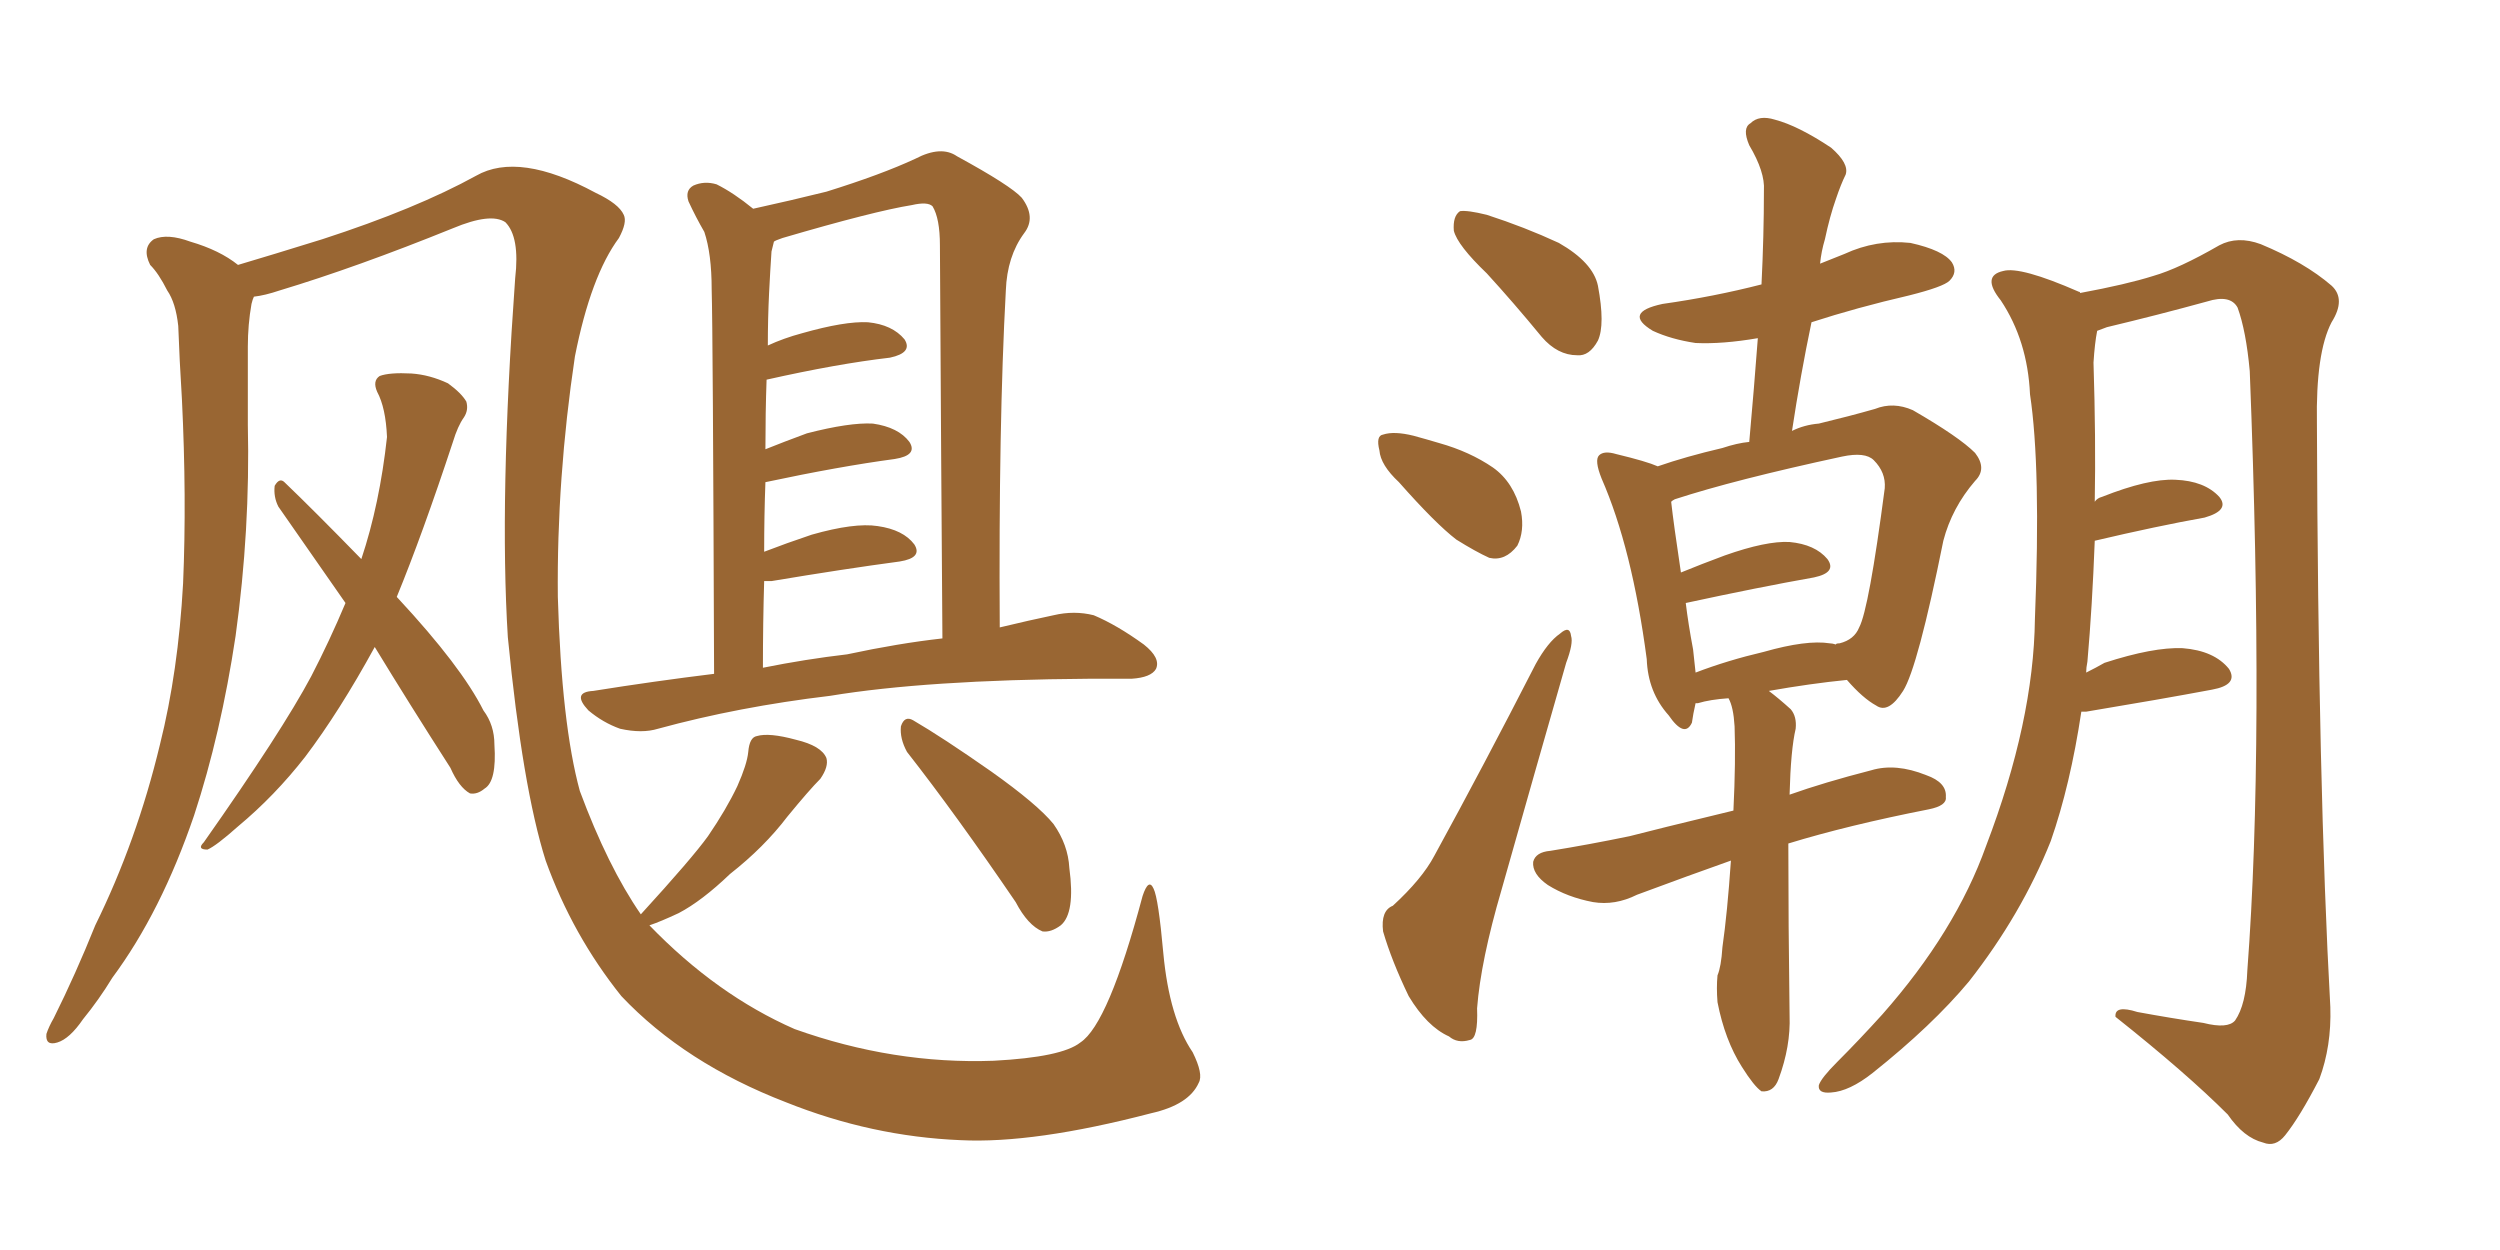 <svg xmlns="http://www.w3.org/2000/svg" xmlns:xlink="http://www.w3.org/1999/xlink" width="300" height="150"><path fill="#996633" padding="10" d="M44.97 77.64L44.97 77.64Q40.72 85.40 36.62 90.82L36.62 90.82Q32.96 95.51 28.56 99.17L28.56 99.17Q25.93 101.51 24.90 101.95L24.90 101.95Q23.58 101.95 24.46 101.07L24.46 101.07Q33.84 87.74 37.35 81.15L37.35 81.15Q39.55 76.90 41.46 72.36L41.46 72.36Q37.06 66.06 33.40 60.79L33.40 60.79Q32.81 59.62 32.96 58.30L32.96 58.30Q33.54 57.28 34.13 57.86L34.13 57.86Q37.65 61.23 43.36 67.09L43.36 67.09Q45.56 60.50 46.44 52.44L46.44 52.44Q46.29 48.93 45.26 47.02L45.26 47.02Q44.68 45.70 45.56 45.12L45.56 45.12Q46.73 44.68 49.37 44.82L49.37 44.82Q51.56 44.97 53.76 46.00L53.76 46.00Q55.37 47.17 55.96 48.19L55.96 48.19Q56.25 49.22 55.66 50.10L55.66 50.10Q54.93 51.12 54.35 53.03L54.35 53.03Q50.68 64.16 47.61 71.63L47.61 71.63Q47.61 71.63 47.75 71.78L47.75 71.78Q55.37 79.98 58.01 85.25L58.01 85.25Q59.33 87.01 59.33 89.36L59.33 89.36Q59.62 93.75 58.15 94.63L58.15 94.63Q57.28 95.36 56.40 95.21L56.40 95.21Q55.08 94.48 54.05 92.14L54.05 92.14Q49.07 84.38 44.97 77.64ZM85.69 80.86L85.69 80.86Q85.55 39.55 85.40 34.72L85.40 34.72Q85.40 30.47 84.52 27.83L84.52 27.83Q83.50 26.07 82.62 24.17L82.62 24.17Q82.18 22.85 83.20 22.27L83.20 22.27Q84.52 21.68 85.99 22.12L85.99 22.12Q88.04 23.14 90.38 25.05L90.38 25.05Q95.07 24.02 99.17 23.00L99.17 23.00Q105.76 20.95 109.86 19.04L109.86 19.04Q112.94 17.43 114.84 18.75L114.84 18.75Q121.29 22.27 122.61 23.73L122.61 23.73Q124.37 26.07 122.90 27.98L122.90 27.98Q120.85 30.76 120.70 34.86L120.70 34.86Q119.82 50.98 119.97 75.29L119.97 75.29Q123.63 74.41 126.42 73.83L126.42 73.83Q128.91 73.24 131.25 73.83L131.25 73.83Q134.03 75 137.26 77.34L137.26 77.34Q139.31 78.96 138.72 80.27L138.72 80.27Q138.13 81.30 135.79 81.45L135.79 81.45Q133.45 81.45 130.66 81.45L130.66 81.45Q111.18 81.59 99.61 83.50L99.61 83.50Q88.62 84.81 78.96 87.45L78.96 87.45Q77.05 88.04 74.41 87.45L74.41 87.45Q72.36 86.72 70.61 85.25L70.61 85.25Q68.55 83.06 71.19 82.91L71.19 82.91Q78.52 81.74 85.69 80.86ZM101.66 78.52L101.66 78.52Q107.81 77.20 113.09 76.61L113.09 76.61Q112.94 56.40 112.79 29.44L112.79 29.44Q112.79 26.22 111.91 24.76L111.91 24.76Q111.33 24.17 109.42 24.61L109.42 24.61Q104.88 25.34 93.90 28.56L93.90 28.56Q93.02 28.86 92.87 29.00L92.87 29.00Q92.72 29.59 92.58 30.18L92.58 30.18Q92.43 32.37 92.29 35.16L92.29 35.16Q92.14 38.23 92.14 41.46L92.14 41.46Q94.04 40.58 96.24 39.99L96.24 39.99Q101.37 38.53 104.15 38.67L104.15 38.67Q107.08 38.96 108.54 40.72L108.54 40.72Q109.57 42.33 106.79 42.92L106.79 42.92Q100.49 43.65 91.99 45.56L91.99 45.56Q91.85 49.51 91.85 53.91L91.85 53.91Q94.04 53.03 96.83 52.00L96.83 52.00Q101.95 50.68 104.74 50.83L104.74 50.83Q107.81 51.27 109.13 53.03L109.13 53.03Q110.16 54.64 107.37 55.08L107.37 55.08Q100.78 55.96 91.85 57.86L91.85 57.86Q91.70 61.82 91.70 66.21L91.70 66.21Q94.34 65.19 97.41 64.16L97.41 64.16Q102.54 62.70 105.32 63.13L105.32 63.13Q108.40 63.57 109.72 65.33L109.72 65.33Q110.74 66.94 107.96 67.38L107.96 67.38Q101.37 68.26 92.58 69.73L92.58 69.73Q91.85 69.73 91.70 69.73L91.70 69.73Q91.55 74.71 91.55 80.13L91.55 80.13Q96.68 79.10 101.66 78.52ZM77.93 111.04L77.93 111.04Q85.99 119.38 95.36 123.49L95.36 123.49Q107.23 127.73 119.24 127.29L119.24 127.29Q127.44 126.86 129.64 125.10L129.64 125.10Q133.01 122.90 137.11 107.52L137.11 107.52Q137.84 105.32 138.43 106.64L138.43 106.64Q139.01 107.81 139.60 114.40L139.60 114.40Q140.33 122.17 143.12 126.27L143.12 126.27Q144.43 128.91 143.85 129.93L143.85 129.93Q142.68 132.57 138.13 133.59L138.13 133.59Q124.07 137.26 115.28 136.82L115.28 136.82Q104.59 136.38 94.34 132.28L94.34 132.28Q82.18 127.59 74.56 119.53L74.56 119.53Q68.70 112.21 65.48 103.27L65.48 103.27Q62.70 94.48 60.94 76.46L60.94 76.46Q59.91 59.91 61.82 33.40L61.82 33.40Q62.40 28.42 60.64 26.66L60.64 26.66Q58.89 25.49 54.35 27.39L54.35 27.39Q42.77 32.08 33.54 34.86L33.54 34.86Q31.79 35.45 30.47 35.60L30.47 35.60Q30.32 35.89 30.18 36.47L30.18 36.47Q29.74 38.96 29.74 41.60L29.74 41.60Q29.74 46.00 29.74 50.98L29.74 50.98Q30.03 63.57 28.27 76.32L28.27 76.32Q26.51 88.04 23.29 97.85L23.29 97.85Q19.34 109.42 13.48 117.33L13.48 117.33Q11.87 119.97 9.96 122.31L9.96 122.31Q8.35 124.66 6.88 125.10L6.88 125.10Q5.42 125.54 5.57 124.07L5.57 124.07Q5.86 123.19 6.45 122.17L6.45 122.17Q9.08 116.89 11.43 111.04L11.43 111.04Q16.41 100.93 19.19 89.36L19.19 89.36Q21.39 80.57 21.97 70.02L21.97 70.02Q22.41 59.77 21.83 47.90L21.83 47.90Q21.53 43.07 21.39 39.11L21.39 39.11Q21.09 36.33 20.07 34.86L20.07 34.86Q19.04 32.81 18.02 31.79L18.02 31.79Q16.99 29.74 18.46 28.71L18.46 28.71Q20.07 27.98 22.85 29.00L22.85 29.00Q26.37 30.03 28.56 31.79L28.56 31.79Q32.52 30.62 38.67 28.71L38.67 28.71Q49.95 25.05 57.13 21.09L57.13 21.09Q62.26 18.16 71.48 23.14L71.48 23.14Q74.27 24.46 74.85 25.78L74.85 25.78Q75.29 26.66 74.27 28.56L74.27 28.56Q70.90 33.11 68.99 42.77L68.99 42.77Q66.80 57.42 66.94 71.63L66.94 71.63Q67.38 86.87 69.58 94.92L69.58 94.92Q72.95 104.00 76.90 109.72L76.90 109.72Q83.06 102.98 84.96 100.34L84.96 100.34Q87.16 97.12 88.48 94.34L88.48 94.34Q89.65 91.70 89.79 90.23L89.79 90.23Q89.94 88.48 90.82 88.33L90.82 88.33Q92.29 87.89 95.51 88.77L95.51 88.77Q98.58 89.50 99.17 90.97L99.17 90.97Q99.46 91.99 98.44 93.46L98.44 93.46Q97.12 94.78 94.48 98.00L94.48 98.00Q91.70 101.66 87.60 104.88L87.60 104.88Q84.23 108.11 81.45 109.57L81.45 109.57Q79.25 110.60 77.93 111.04ZM108.84 90.23L108.84 90.23L108.84 90.23Q107.96 88.62 108.11 87.16L108.11 87.16Q108.54 85.84 109.57 86.43L109.57 86.43Q113.09 88.48 118.95 92.58L118.95 92.58Q124.51 96.53 126.42 98.88L126.42 98.88Q128.17 101.37 128.32 104.15L128.32 104.15Q129.05 109.57 127.29 111.04L127.29 111.04Q126.12 111.91 125.10 111.77L125.10 111.77Q123.34 111.04 121.88 108.25L121.88 108.25Q114.70 97.71 108.84 90.23ZM167.87 57.86L167.87 57.86Q165.67 55.81 165.53 54.05L165.53 54.05Q165.09 52.29 165.97 52.15L165.97 52.15Q167.29 51.71 169.63 52.29L169.63 52.29Q171.24 52.73 172.71 53.17L172.71 53.17Q176.37 54.20 179.15 56.10L179.15 56.10Q181.64 57.86 182.52 61.38L182.52 61.38Q182.96 63.72 182.08 65.48L182.08 65.48Q180.62 67.38 178.71 66.94L178.71 66.94Q177.10 66.21 174.76 64.75L174.76 64.75Q172.27 62.84 167.87 57.86ZM178.42 32.81L178.42 32.81Q174.90 29.44 174.46 27.69L174.46 27.69Q174.32 25.93 175.20 25.34L175.20 25.34Q176.07 25.20 178.42 25.78L178.42 25.78Q182.96 27.25 187.06 29.15L187.06 29.15Q191.16 31.49 191.75 34.28L191.75 34.28Q192.63 38.96 191.75 40.87L191.75 40.87Q190.72 42.77 189.26 42.63L189.26 42.63Q186.91 42.63 185.01 40.43L185.01 40.43Q181.64 36.33 178.42 32.81ZM167.14 108.69L167.14 108.69Q170.65 105.47 172.12 102.69L172.12 102.69Q177.98 91.99 184.28 79.69L184.28 79.69Q185.74 77.05 187.21 76.03L187.21 76.03Q188.38 75 188.53 76.32L188.53 76.32Q188.82 77.20 187.94 79.54L187.94 79.54Q184.28 92.29 180.18 106.79L180.18 106.79Q177.69 115.28 177.25 121.00L177.25 121.00Q177.39 124.66 176.37 124.80L176.37 124.80Q174.90 125.24 173.88 124.37L173.88 124.37Q171.24 123.19 169.04 119.53L169.04 119.53Q166.99 115.28 165.97 111.77L165.97 111.77Q165.67 109.28 167.14 108.69ZM207.71 103.27L207.71 103.27Q202.73 105.03 196.44 107.37L196.44 107.37Q193.80 108.69 191.16 108.25L191.16 108.25Q188.09 107.67 185.74 106.20L185.74 106.20Q183.84 104.88 183.98 103.42L183.98 103.42Q184.28 102.25 186.04 102.10L186.04 102.10Q190.58 101.37 195.56 100.34L195.56 100.34Q198.34 99.61 208.01 97.27L208.01 97.27Q208.30 91.26 208.15 87.16L208.15 87.16Q208.01 84.81 207.42 83.79L207.42 83.79Q205.22 83.94 203.76 84.38L203.76 84.38Q203.61 84.38 203.47 84.38L203.47 84.38Q203.17 85.69 203.03 86.72L203.03 86.72Q202.15 88.62 200.24 85.84L200.24 85.84Q197.75 83.06 197.61 79.10L197.61 79.10Q195.85 65.77 192.19 57.42L192.19 57.42Q191.31 55.22 191.89 54.64L191.89 54.64Q192.48 54.05 193.95 54.49L193.95 54.49Q197.61 55.37 198.93 55.96L198.93 55.96Q202.29 54.79 206.69 53.76L206.69 53.76Q208.45 53.17 209.91 53.03L209.91 53.03Q210.50 46.44 210.94 40.58L210.94 40.58Q206.69 41.31 203.47 41.16L203.47 41.16Q200.54 40.72 198.34 39.70L198.34 39.70Q194.68 37.50 199.51 36.47L199.51 36.47Q205.66 35.60 211.38 34.13L211.38 34.13Q211.67 28.27 211.67 22.85L211.67 22.85Q211.82 20.65 209.91 17.43L209.91 17.43Q209.03 15.38 210.06 14.79L210.06 14.79Q211.08 13.77 212.99 14.36L212.99 14.36Q215.77 15.09 219.73 17.72L219.73 17.72Q221.92 19.63 221.48 20.95L221.48 20.95Q220.90 22.12 220.31 23.88L220.31 23.88Q219.58 25.93 218.99 28.71L218.99 28.71Q218.55 30.18 218.41 31.64L218.41 31.64Q219.87 31.05 221.34 30.47L221.34 30.47Q225.15 28.71 229.25 29.15L229.25 29.15Q233.20 30.03 234.23 31.49L234.23 31.49Q234.96 32.67 233.94 33.69L233.94 33.69Q233.20 34.42 229.10 35.45L229.10 35.45Q222.80 36.91 217.38 38.67L217.38 38.67Q216.06 44.97 215.04 51.71L215.04 51.71Q216.50 50.98 218.26 50.83L218.26 50.83Q221.92 49.95 225 49.07L225 49.07Q227.20 48.19 229.54 49.22L229.54 49.22Q235.11 52.44 237.01 54.35L237.01 54.35Q238.48 56.25 237.01 57.71L237.01 57.71Q234.23 60.94 233.20 64.89L233.20 64.89L233.20 64.89Q230.13 80.13 228.37 82.91L228.37 82.91Q226.61 85.69 225.15 84.67L225.15 84.67Q223.54 83.79 221.63 81.59L221.63 81.59Q217.24 82.03 212.26 82.91L212.26 82.91Q213.43 83.79 214.89 85.11L214.89 85.11Q215.63 85.99 215.48 87.45L215.48 87.45Q214.89 89.94 214.75 95.36L214.75 95.36Q218.85 93.90 224.56 92.43L224.56 92.43Q227.49 91.55 231.15 93.02L231.15 93.02Q233.64 93.90 233.50 95.65L233.50 95.65Q233.64 96.68 231.45 97.12L231.45 97.12Q221.78 99.02 214.60 101.22L214.60 101.22Q214.60 110.74 214.75 121.88L214.75 121.88Q214.89 125.54 213.43 129.49L213.43 129.49Q212.84 131.10 211.38 130.96L211.38 130.96Q210.50 130.37 209.03 128.03L209.03 128.03Q206.98 124.80 206.10 120.26L206.10 120.26Q205.96 118.51 206.10 117.04L206.10 117.04Q206.54 116.02 206.69 113.67L206.69 113.67Q207.28 109.57 207.71 103.27ZM219.58 77.20L219.58 77.20Q219.87 77.20 220.31 77.34L220.31 77.34Q220.31 77.20 220.75 77.20L220.75 77.20Q222.51 76.76 223.10 75.29L223.10 75.29Q224.27 73.10 226.17 58.59L226.17 58.59Q226.32 56.69 224.85 55.22L224.85 55.22Q223.83 54.20 221.04 54.79L221.04 54.79Q208.15 57.57 200.98 59.91L200.98 59.91Q200.68 60.06 200.54 60.21L200.54 60.21Q200.83 62.84 201.71 68.70L201.71 68.70Q204.20 67.68 206.98 66.65L206.98 66.65Q211.96 64.89 214.75 65.04L214.75 65.04Q217.82 65.33 219.29 67.09L219.29 67.09Q220.46 68.70 217.68 69.29L217.68 69.29Q211.08 70.46 202.29 72.36L202.29 72.36Q202.59 74.85 203.17 77.93L203.17 77.93Q203.32 79.39 203.47 80.71L203.47 80.71Q207.28 79.25 211.67 78.22L211.67 78.22Q216.80 76.76 219.58 77.20ZM249.76 85.40L249.76 85.40L249.76 85.40Q248.44 94.19 246.09 100.93L246.09 100.93Q242.58 109.72 236.28 117.77L236.28 117.77Q231.88 123.05 224.71 128.76L224.71 128.76Q221.92 130.96 219.73 131.10L219.73 131.10Q218.12 131.25 218.26 130.22L218.26 130.22Q218.55 129.35 220.46 127.44L220.46 127.44Q223.10 124.80 225.88 121.73L225.88 121.73Q234.67 111.77 238.33 101.51L238.33 101.51Q244.04 86.57 244.19 74.27L244.19 74.27Q244.92 56.10 243.60 47.31L243.60 47.31Q243.31 40.87 240.09 36.04L240.09 36.04Q237.74 33.11 240.38 32.52L240.38 32.52Q242.43 31.93 249.46 35.01L249.46 35.01Q249.61 35.01 249.61 35.16L249.61 35.16Q255.18 34.13 258.40 33.11L258.40 33.11Q261.47 32.23 266.31 29.44L266.31 29.44Q268.51 28.27 271.29 29.30L271.29 29.30Q276.56 31.49 279.79 34.28L279.79 34.28Q281.54 35.89 279.79 38.67L279.79 38.67Q277.88 42.33 278.03 50.83L278.03 50.83Q278.17 94.34 279.64 120.85L279.64 120.85Q279.79 125.54 278.32 129.49L278.32 129.49Q275.98 134.03 274.22 136.23L274.22 136.23Q273.05 137.70 271.58 137.11L271.58 137.11Q269.24 136.52 267.33 133.74L267.33 133.74Q262.35 128.76 253.86 122.02L253.86 122.02Q253.71 120.56 256.49 121.44L256.49 121.44Q260.45 122.17 264.40 122.75L264.40 122.75Q267.33 123.49 268.21 122.46L268.21 122.46Q269.53 120.56 269.68 116.46L269.68 116.46Q271.73 89.36 269.97 44.53L269.97 44.53Q269.53 39.70 268.51 36.91L268.51 36.91Q267.63 35.30 264.84 36.18L264.84 36.18Q258.98 37.79 252.83 39.26L252.83 39.26Q252.10 39.55 251.66 39.70L251.66 39.70Q251.37 41.16 251.22 43.51L251.22 43.51Q251.51 52.59 251.37 60.21L251.37 60.21Q251.66 59.77 252.25 59.62L252.25 59.62Q257.81 57.42 261.04 57.57L261.04 57.57Q264.55 57.71 266.31 59.62L266.31 59.62Q267.63 61.23 264.55 62.11L264.55 62.11Q258.84 63.13 251.37 64.89L251.37 64.89Q251.07 72.80 250.49 79.39L250.49 79.39Q250.34 80.13 250.34 80.71L250.34 80.71Q251.51 80.13 252.54 79.54L252.54 79.54Q258.40 77.64 261.91 77.78L261.91 77.78Q265.72 78.08 267.48 80.27L267.48 80.27Q268.65 82.18 265.43 82.76L265.43 82.76Q259.13 83.94 250.34 85.40L250.34 85.40Q249.90 85.40 249.76 85.40Z"/></svg>